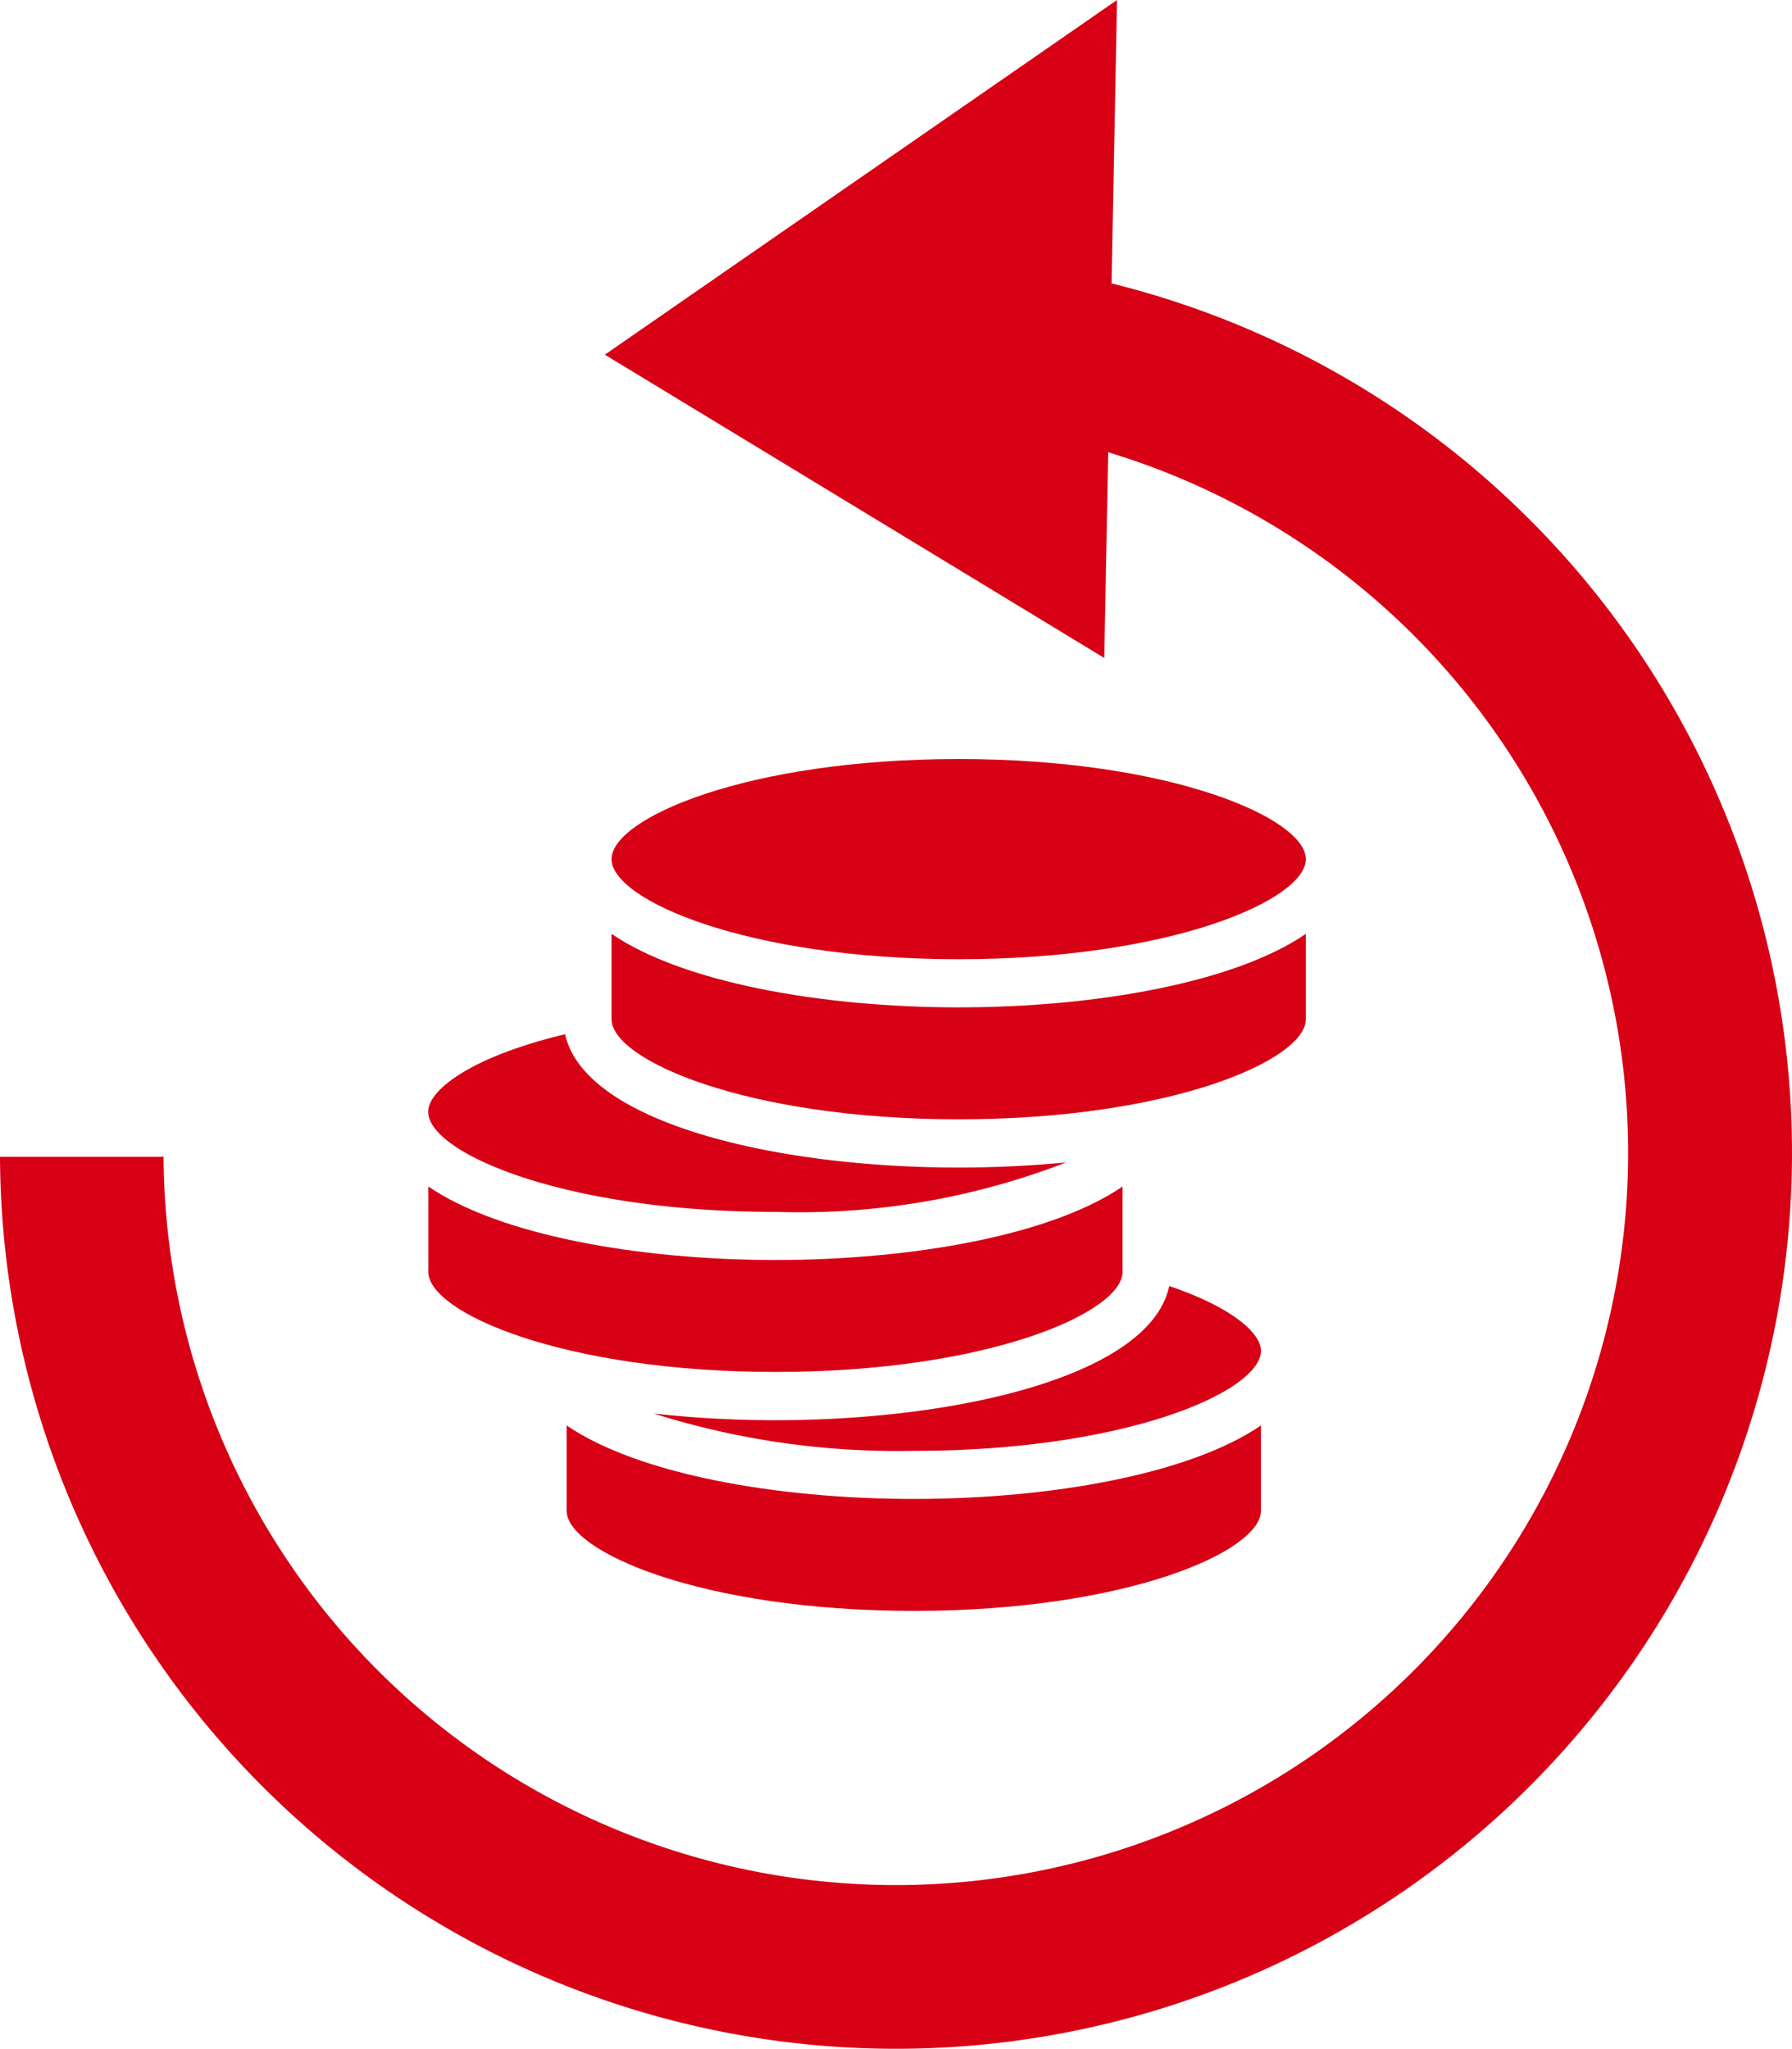 <svg height="66.877" viewBox="0 0 58.488 66.877" width="58.488" xmlns="http://www.w3.org/2000/svg"><g fill="#d70014" transform="translate(-409.31 -464.669)"><path d="m445.59 473.925.178-9.256-16.717 11.578 16.3 9.9.129-6.715a23.9 23.9 0 1 1 -30.831 23h-5.339a29.244 29.244 0 1 0 36.28-28.512z"/><g><path d="m439.135 513.6c-4.493 0-9.02-.817-11.331-2.4v2.787c0 1.332 4.414 3.267 11.331 3.267s11.33-1.935 11.33-3.267v-2.787c-2.311 1.585-6.838 2.4-11.33 2.4z"/><path d="m447.471 506.65c-.6 2.877-6.758 4.38-12.852 4.38a36.043 36.043 0 0 1 -3.975-.218 26.514 26.514 0 0 0 8.491 1.218c6.916 0 11.33-1.935 11.33-3.268 0-.577-.949-1.421-2.994-2.112z"/><path d="m434.619 505.8c-4.492 0-9.02-.818-11.33-2.4v2.787c0 1.332 4.413 3.267 11.33 3.267s11.33-1.935 11.33-3.267v-2.787c-2.31 1.584-6.838 2.4-11.33 2.4z"/><path d="m440.6 502.782c-6.075 0-12.217-1.493-12.846-4.352-3.066.734-4.469 1.819-4.469 2.532 0 1.332 4.413 3.267 11.33 3.267a24.082 24.082 0 0 0 9.493-1.615c-1.141.111-2.324.168-3.508.168z"/><path d="m440.6 497.553c-4.492 0-9.019-.817-11.33-2.4v2.787c0 1.332 4.414 3.267 11.33 3.267s11.331-1.935 11.331-3.267v-2.787c-2.307 1.583-6.831 2.4-11.331 2.4z"/><path d="m440.6 495.981c6.917 0 11.331-1.935 11.331-3.267s-4.414-3.268-11.331-3.268-11.33 1.935-11.33 3.268 4.418 3.267 11.33 3.267z"/></g></g></svg>
